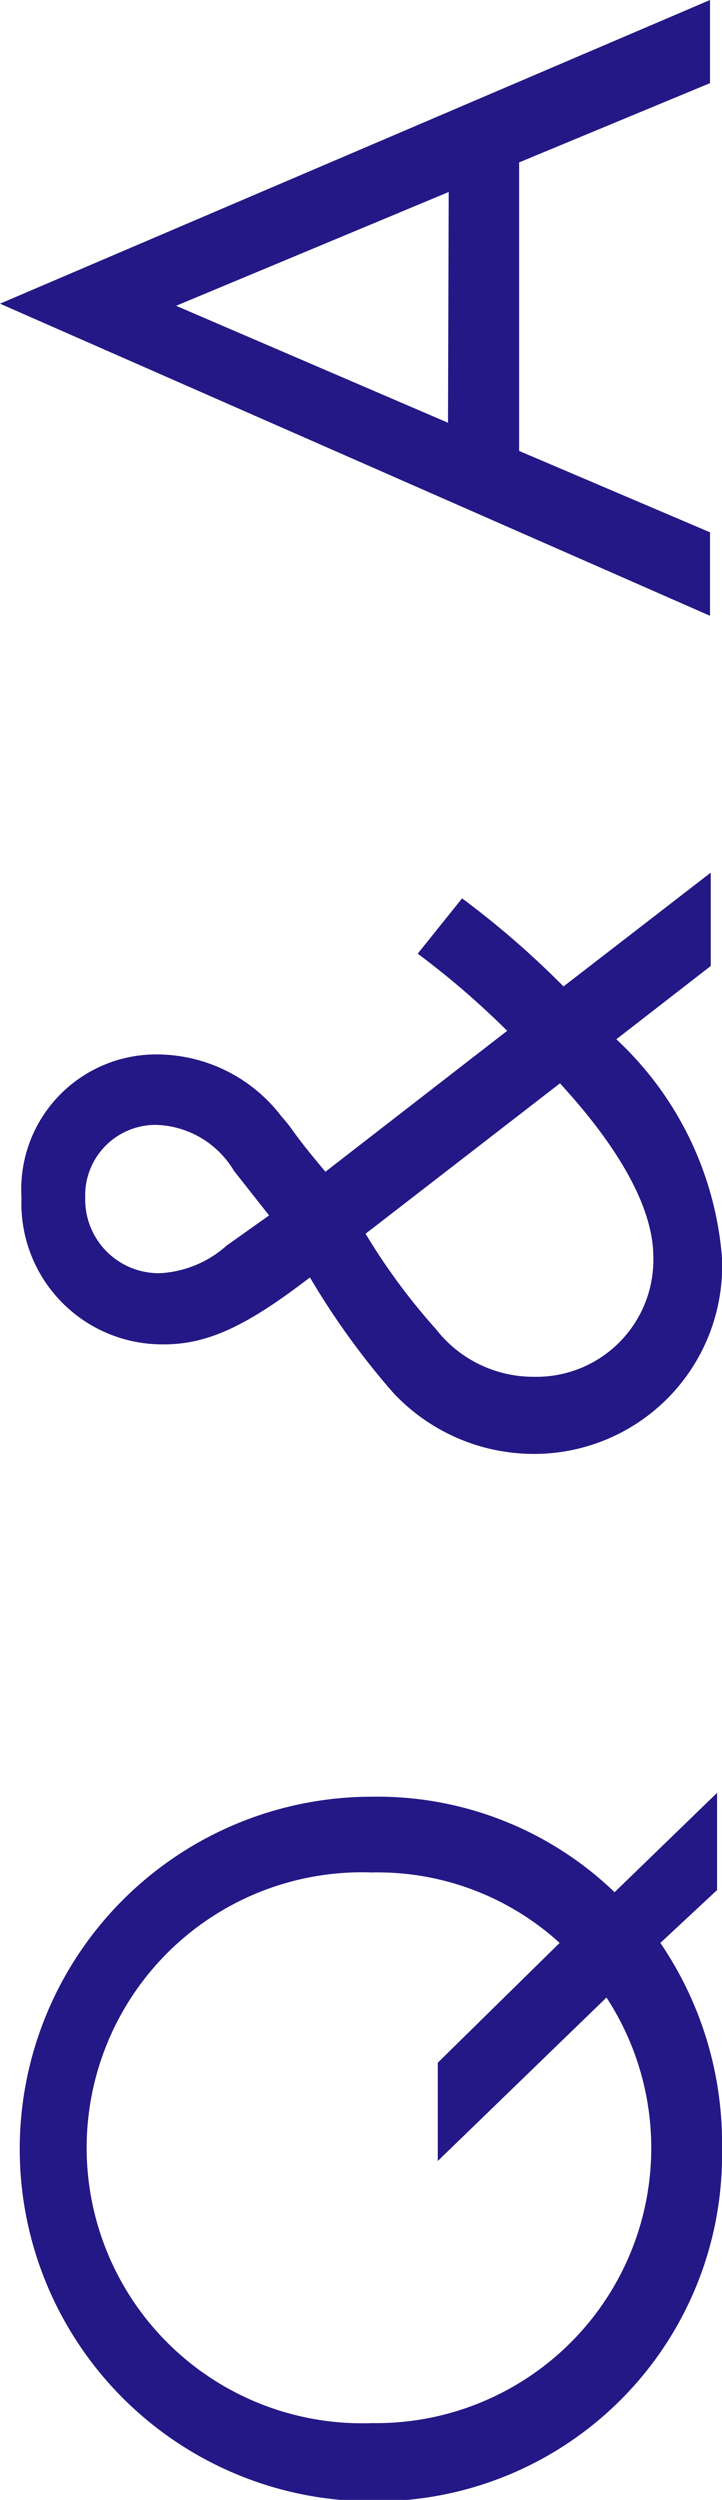 <svg xmlns="http://www.w3.org/2000/svg" width="20.5" height="70.96" viewBox="0 0 20.5 70.96">
  <defs>
    <style>
      .a {
        fill: #241886;
      }
    </style>
  </defs>
  <title>com-faq-title</title>
  <g>
    <path class="a" d="M18.75,55.15A10.09,10.09,0,0,1,20.5,61a9.83,9.83,0,0,1-9.94,10,10,10,0,0,1,0-20,9.71,9.71,0,0,1,6.89,2.71l2.91-2.82v2.76Zm-2.86,0a7.67,7.67,0,0,0-5.33-2,7.82,7.82,0,1,0,0,15.63,7.81,7.81,0,0,0,6.66-12.08l-4.79,4.64V58.55Z"/>
    <path class="a" d="M13.12,25.5A25.29,25.29,0,0,1,16,28l4.18-3.23v2.65l-2.68,2.08a9.49,9.49,0,0,1,3,6.2,5.34,5.34,0,0,1-5.33,5.57,5.47,5.47,0,0,1-4-1.73A21.78,21.78,0,0,1,8.8,36.26c-1.68,1.29-2.83,1.9-4.13,1.9A4,4,0,0,1,.61,34a3.83,3.83,0,0,1,3.86-4.07A4.46,4.46,0,0,1,8,31.7c.43.49.2.32,1.24,1.56l5.16-4a23.55,23.55,0,0,0-2.54-2.19Zm-5.48,9-1-1.27a2.66,2.66,0,0,0-2.22-1.3,2,2,0,0,0-2,2.08,2.09,2.09,0,0,0,2.11,2.13,3.08,3.08,0,0,0,1.9-.78Zm2.74.52a17.85,17.85,0,0,0,2,2.71,3.5,3.5,0,0,0,2.77,1.35,3.32,3.32,0,0,0,3.4-3.4c0-2-2-4.21-2.65-4.93Z"/>
    <path class="a" d="M14.74,4.61V12.8l5.42,2.31v2.37L0,8.62,20.16,0V2.36Zm-2,.84L5,8.68,12.72,12Z"/>
  </g>
</svg>
